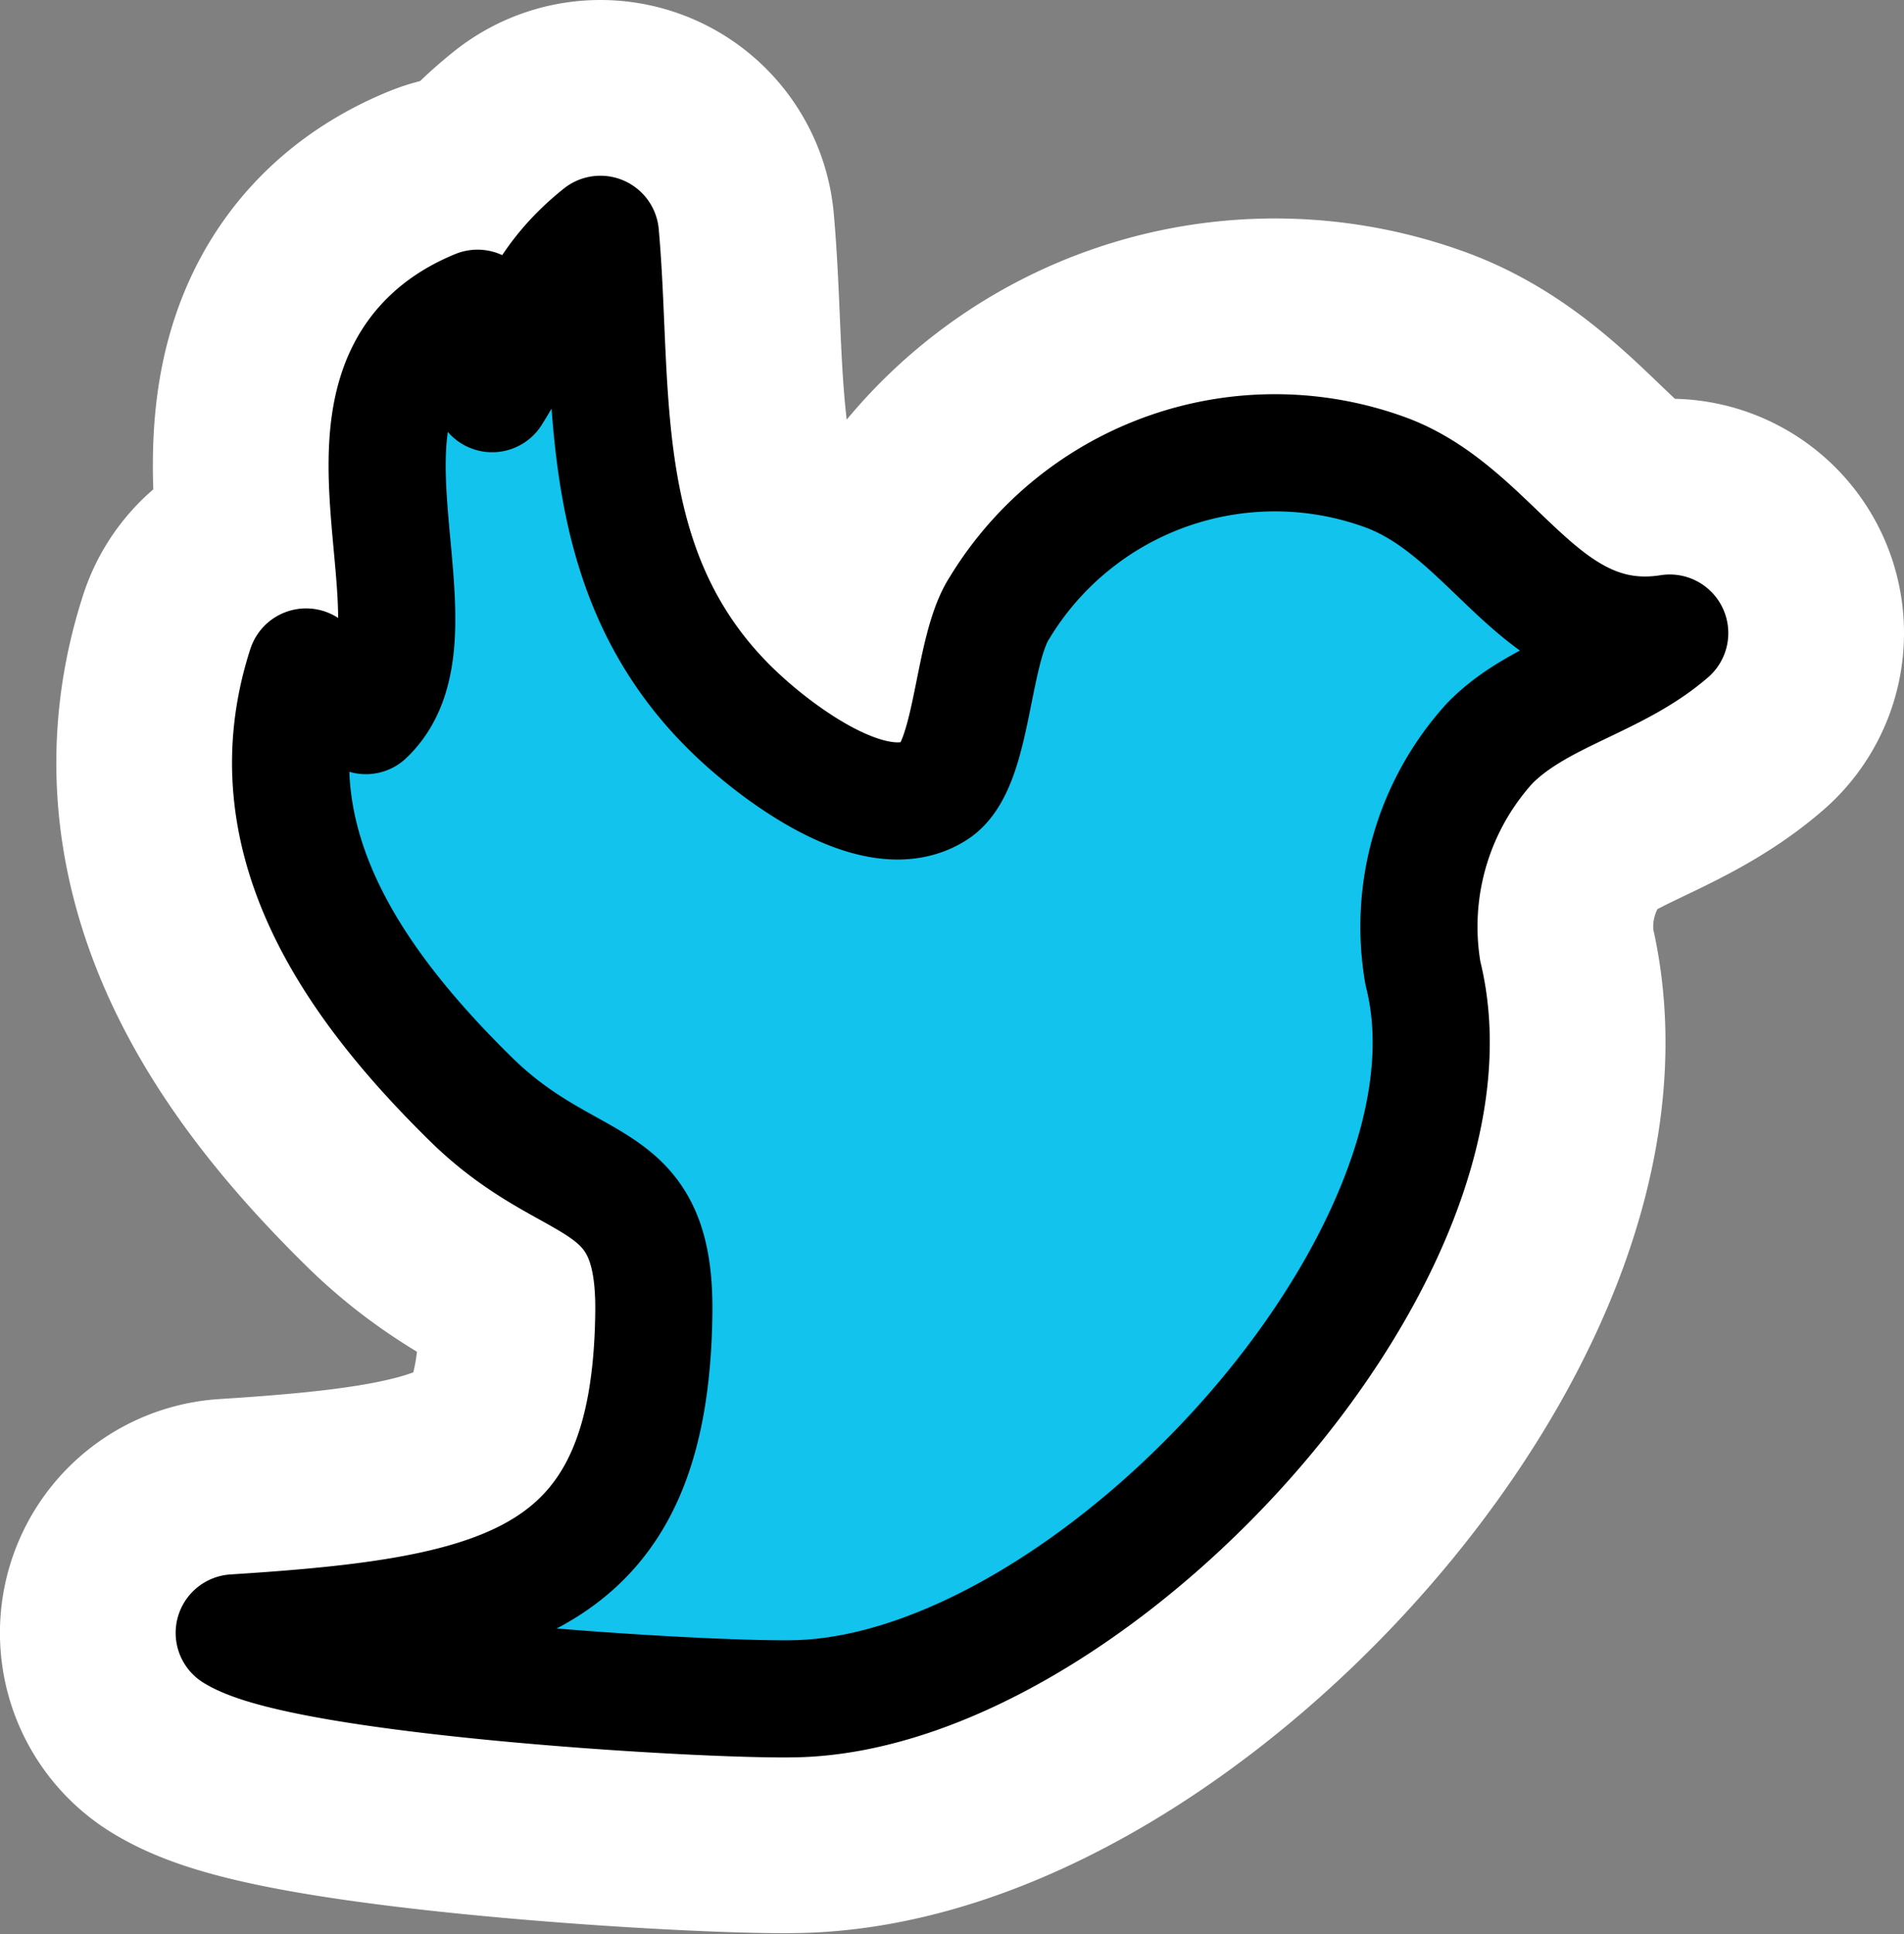 <svg xmlns="http://www.w3.org/2000/svg" width="32.508" height="33.016" viewBox="0 0 32.508 33.016">
  <rect x="0" y="0" width="32.508" height="33.016" fill="#808080" stroke="none"/>
  <g id="TW" transform="translate(-3084.351 -1024.265)">
    <path id="Path_9421" data-name="Path 9421" d="M11.065,26.459c5.058-.113,11.924-7.583,10.712-12.382a4.659,4.659,0,0,1,1.136-3.924c.833-.855,2.146-1.078,3.077-1.886-2.183.348-2.958-2.036-4.838-2.738a5.5,5.5,0,0,0-6.6,2.3c-.492.745-.443,2.7-1.1,3.125-.966.625-2.542-.539-3.22-1.141C7.544,7.438,7.982,4.237,7.733,1.46,6.676,2.305,6.56,3.112,5.885,4.18a4.988,4.988,0,0,1-.25-1.458C2.581,3.973,5.286,8.2,3.729,9.676c-.236-.283-.8-.51-1.021-.83-.948,2.928.808,5.405,2.81,7.375,1.737,1.709,3.158,1.124,3.127,3.651-.056,4.585-2.464,5.166-7.164,5.463C2.688,26.078,9.5,26.494,11.065,26.459Z" transform="translate(3086.869 1026.805)" fill="#11c3ed" stroke="#fff" stroke-linecap="round" stroke-linejoin="round" stroke-width="8"/>
    <path id="Path_9412" data-name="Path 9412" d="M11.065,26.459c5.058-.113,11.924-7.583,10.712-12.382a4.659,4.659,0,0,1,1.136-3.924c.833-.855,2.146-1.078,3.077-1.886-2.183.348-2.958-2.036-4.838-2.738a5.5,5.5,0,0,0-6.6,2.3c-.492.745-.443,2.7-1.1,3.125-.966.625-2.542-.539-3.22-1.141C7.544,7.438,7.982,4.237,7.733,1.46,6.676,2.305,6.56,3.112,5.885,4.18a4.988,4.988,0,0,1-.25-1.458C2.581,3.973,5.286,8.2,3.729,9.676c-.236-.283-.8-.51-1.021-.83-.948,2.928.808,5.405,2.81,7.375,1.737,1.709,3.158,1.124,3.127,3.651-.056,4.585-2.464,5.166-7.164,5.463C2.688,26.078,9.5,26.494,11.065,26.459Z" transform="translate(3086.869 1026.805)" fill="#11c3ed" stroke="#000" stroke-linecap="round" stroke-linejoin="round" stroke-width="2"/>
  </g>
</svg>
